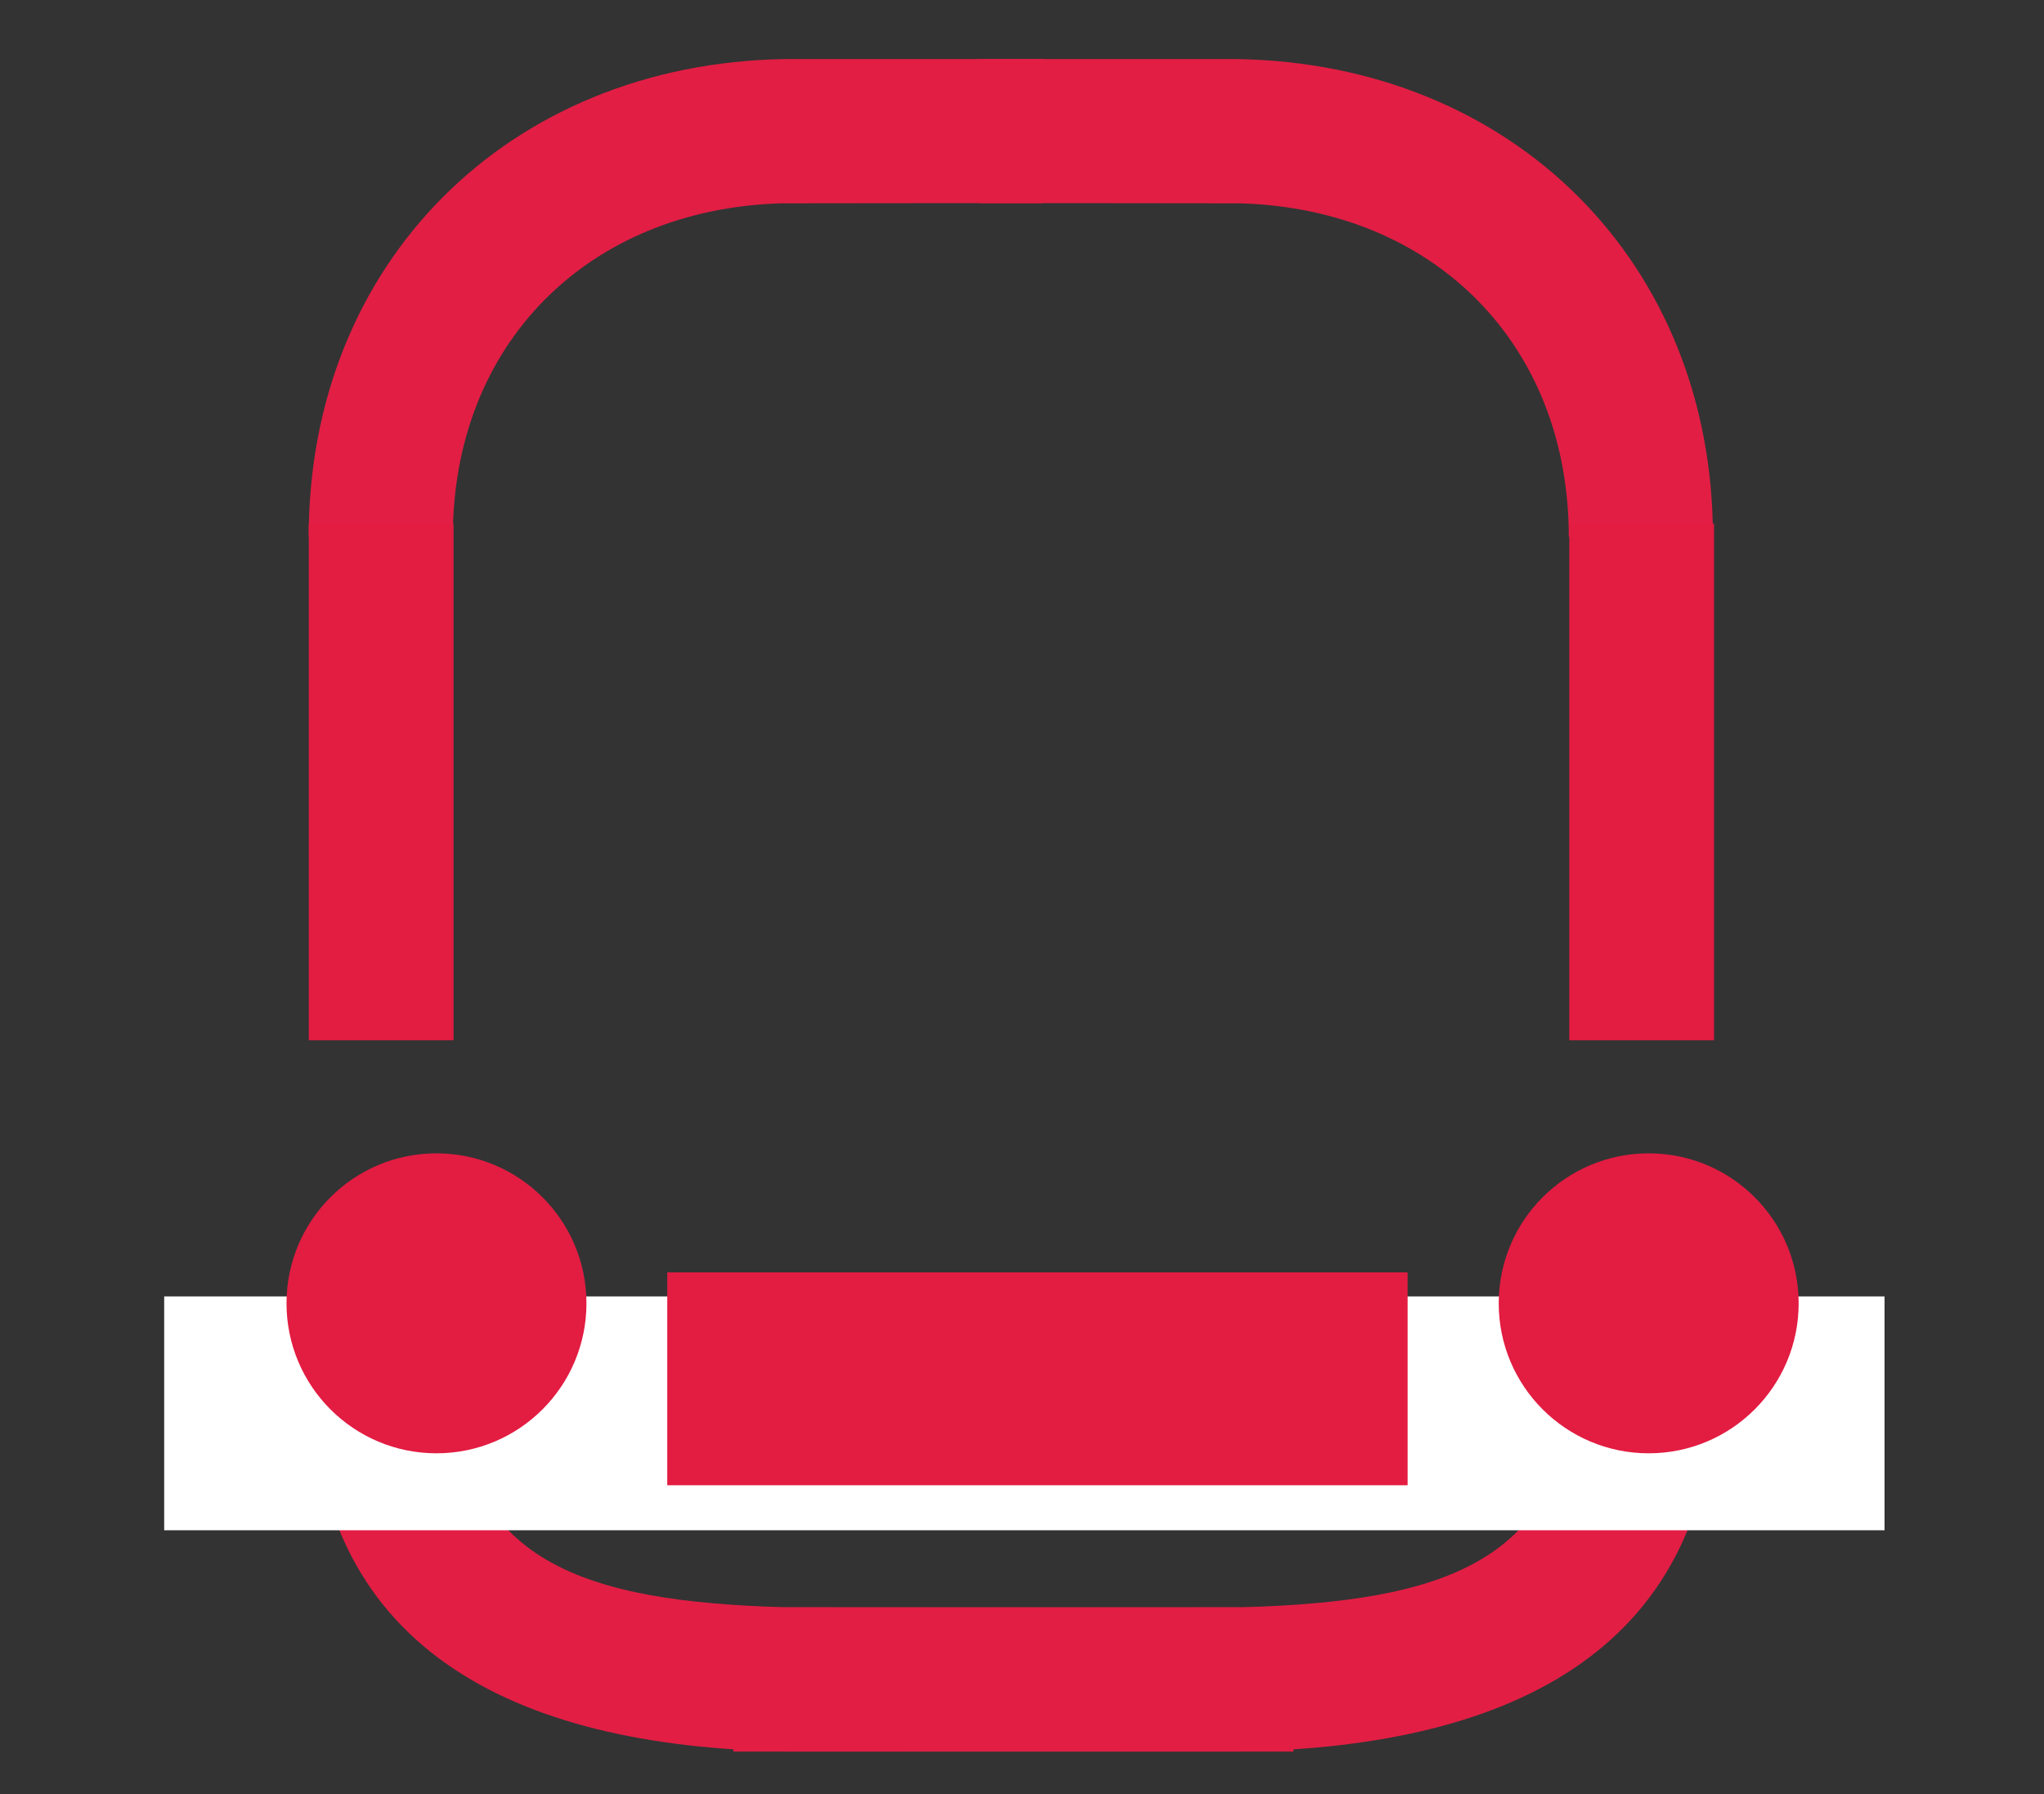 <svg viewBox="0 0 867 761" xmlns="http://www.w3.org/2000/svg"><rect x="0" y="0" width="867" height="761" fill="#333333" stroke="none"/><path d="m548.64 742.89v-61.14c-1.88 0-214.38-.03-216.23-.08-82.26-2.49-139.21-17.81-139.21-99.3h-61.14c0 116.1 84.68 158.61 201.94 160.49 1.33.02 213.3.03 214.63.03z" fill="#e21e44"/><path d="m311.1 742.89v-61.14c1.88 0 214.38-.03 216.23-.08 82.26-2.49 139.21-17.81 139.21-99.3h61.14c0 116.1-84.68 158.61-201.94 160.49-1.33.02-213.3.03-214.63.03z" fill="#e21e44"/><path d="m69.64 549.85h729.72v99.17h-729.72z" fill="#fff"/><g fill="#e31c42"><path d="m394.91 427.78h90.28v314.04h-90.28z" transform="matrix(0 1 -1 0 1024.85 144.74)"/><circle cx="185.14" cy="552.77" r="63.61"/><circle cx="699.32" cy="552.77" r="63.61"/></g><path d="m415.31 25.02v61.14c1.88 0 109.06.03 110.91.08 82.26 2.49 139.21 59.94 139.21 141.42h61.14c0-116.1-84.68-200.73-201.94-202.61-1.33-.02-107.98-.03-109.32-.03z" fill="#e21e44"/><path d="m442.2 25.02v61.14c-1.88 0-109.06.03-110.91.08-82.26 2.49-139.21 59.94-139.21 141.42h-61.14c0-116.1 84.68-200.73 201.94-202.61 1.33-.02 107.98-.03 109.32-.03z" fill="#e21e44"/><path d="m130.97 222.15h61.41v219.06h-61.41z" fill="#e31c42"/><path d="m665.64 222.15h61.41v219.06h-61.41z" fill="#e31c42"/></svg>